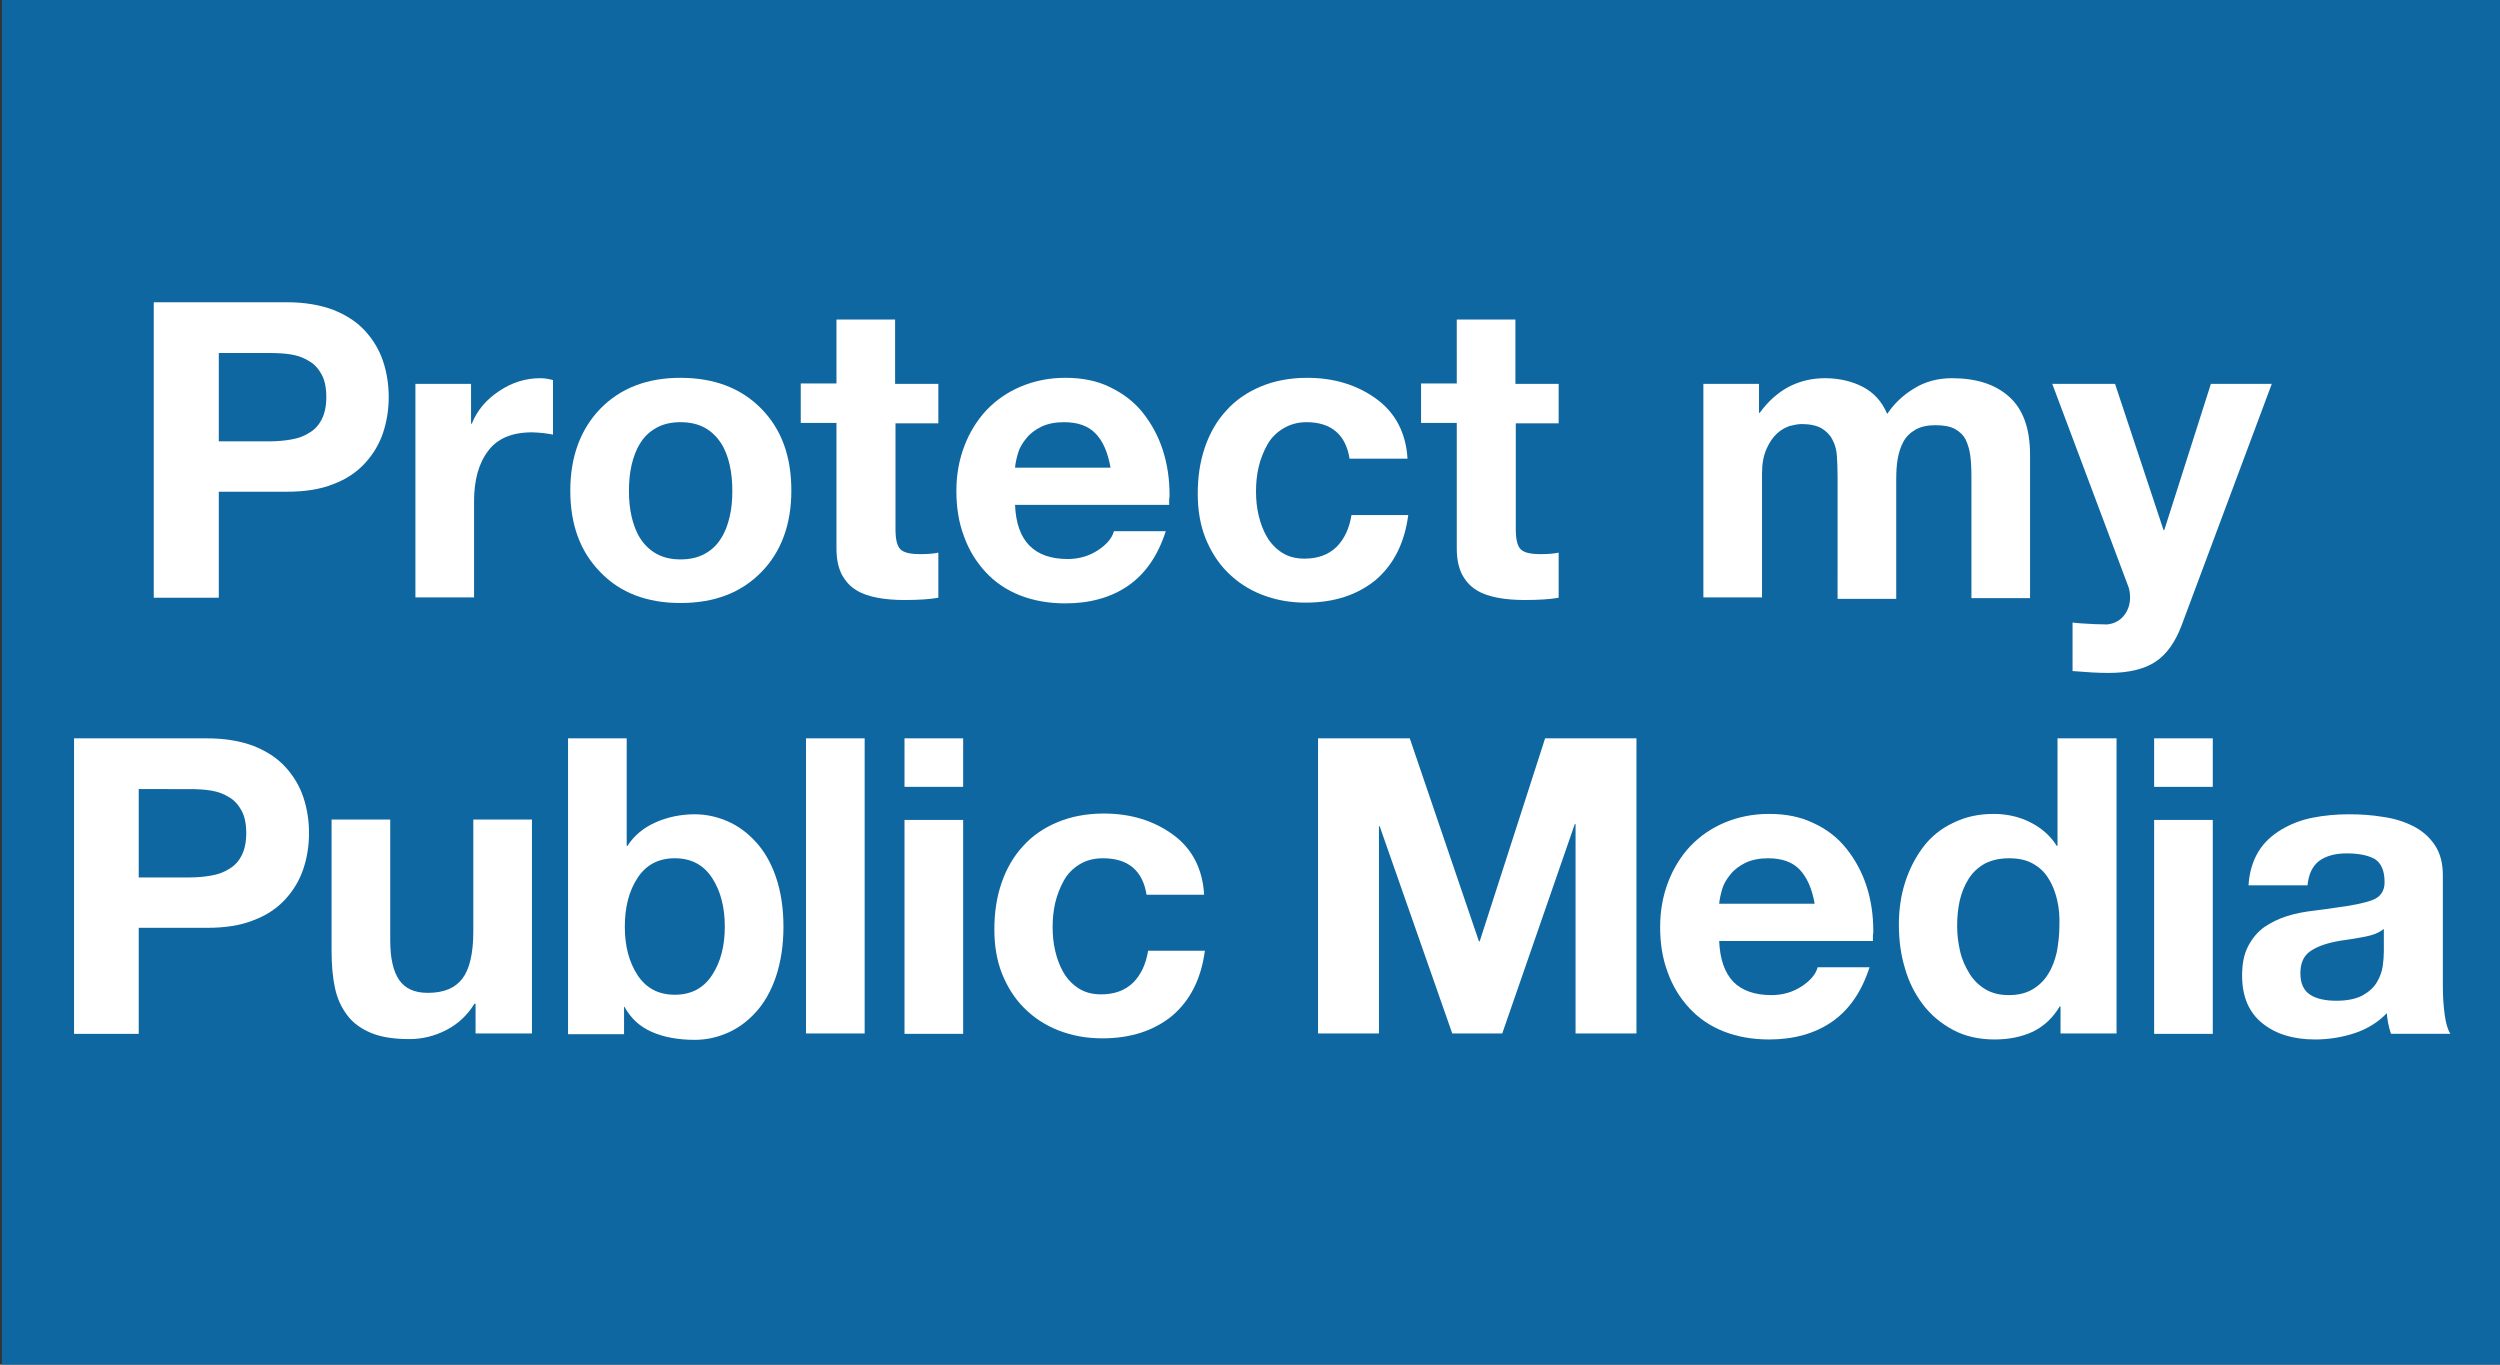 <?xml version="1.0" encoding="utf-8"?>
<!-- Generator: Adobe Illustrator 21.1.0, SVG Export Plug-In . SVG Version: 6.00 Build 0)  -->
<svg version="1.1" id="Layer_1" xmlns="http://www.w3.org/2000/svg" xmlns:xlink="http://www.w3.org/1999/xlink" x="0px" y="0px"
	 viewBox="0 0 665 363" style="enable-background:new 0 0 665 363;" xml:space="preserve">
<rect x="0" y="0" width="665" height="363" fill="#333333" stroke="none"/>
<style type="text/css">
	.st0{opacity:0.8;fill:#0575BD;}
	.st1{fill:#FFFFFF;}
</style>
<rect x="0.5" class="st0" width="665" height="364.2"/>
<g>
	<path class="st1" d="M40.9,80.4h35.4c4.7,0,8.8,0.7,12.3,2c3.5,1.4,6.3,3.2,8.5,5.6c2.2,2.4,3.8,5.1,4.8,8.1c1,3,1.5,6.2,1.5,9.5
		c0,3.3-0.5,6.5-1.5,9.5c-1,3-2.6,5.7-4.8,8.1c-2.2,2.4-5,4.3-8.5,5.6c-3.5,1.4-7.6,2-12.3,2H58.2v28.2H40.9V80.4z M58.2,117.4h13.4
		c2.2,0,4.2-0.2,5.9-0.5c1.8-0.3,3.4-0.9,4.8-1.8c1.4-0.8,2.5-2,3.3-3.6s1.2-3.5,1.2-5.9s-0.4-4.4-1.2-5.9s-1.9-2.8-3.3-3.6
		c-1.4-0.9-3-1.5-4.8-1.8c-1.8-0.3-3.7-0.4-5.9-0.4H58.2V117.4z"/>
	<path class="st1" d="M110.4,102.1h14.9v10.6h0.2c1.4-3.5,3.8-6.4,7.3-8.7c3.4-2.3,7.1-3.4,10.9-3.4c1.2,0,2.3,0.2,3.4,0.5v14.5
		c-0.7-0.1-1.5-0.3-2.6-0.4c-1.1-0.1-2.1-0.2-3-0.2c-5.4,0-9.3,1.7-11.7,5c-2.5,3.3-3.7,7.8-3.7,13.3v25.6h-15.6V102.1z"/>
	<path class="st1" d="M159.7,108.7c5.4-5.5,12.5-8.2,21.3-8.2c8.9,0,16.1,2.7,21.5,8.2c5.4,5.5,8,12.7,8,21.8c0,9-2.7,16.3-8,21.7
		c-5.4,5.5-12.5,8.2-21.5,8.2c-8.9,0-16-2.7-21.3-8.2c-5.4-5.5-8-12.7-8-21.7C151.7,121.5,154.4,114.2,159.7,108.7z M168,137.4
		c0.5,2.1,1.2,4.1,2.3,5.8c1.1,1.7,2.5,3.1,4.3,4.1c1.8,1,3.9,1.5,6.4,1.5c2.6,0,4.7-0.5,6.5-1.5c1.8-1,3.2-2.3,4.3-4.1
		c1.1-1.7,1.8-3.6,2.3-5.8c0.5-2.1,0.7-4.4,0.7-6.8s-0.2-4.7-0.7-6.9c-0.5-2.2-1.2-4.1-2.3-5.8c-1.1-1.7-2.5-3.1-4.3-4.1
		c-1.8-1-4-1.5-6.5-1.5c-2.5,0-4.6,0.5-6.4,1.5c-1.8,1-3.2,2.3-4.3,4.1c-1.1,1.7-1.8,3.7-2.3,5.8c-0.5,2.2-0.7,4.5-0.7,6.9
		S167.5,135.2,168,137.4z"/>
	<path class="st1" d="M238.2,102.1h11.4v10.5h-11.4v28.2c0,2.6,0.4,4.4,1.3,5.3s2.6,1.3,5.3,1.3c1.8,0,3.4-0.1,4.8-0.4V159
		c-2.2,0.4-5.2,0.6-9.1,0.6c-2.6,0-5-0.2-7.1-0.6c-2.1-0.4-4-1-5.6-2c-1.7-1-2.9-2.4-3.9-4.2c-0.9-1.8-1.4-4.1-1.4-6.8v-33.5h-9.5
		v-10.5h9.5V85h15.6V102.1z"/>
	<path class="st1" d="M270,134.3c0.2,4.9,1.5,8.5,3.9,10.9c2.3,2.3,5.7,3.5,10.1,3.5c3,0,5.7-0.8,8-2.3c2.3-1.5,3.8-3.2,4.3-5.1
		h13.8c-2.1,6.5-5.4,11.3-10,14.5c-4.5,3.1-10.1,4.7-16.7,4.7c-4.4,0-8.4-0.7-12-2.1c-3.6-1.4-6.7-3.5-9.2-6.2
		c-2.5-2.7-4.5-5.9-5.8-9.6c-1.4-3.7-2-7.7-2-12c0-4.3,0.7-8.2,2.1-11.9c1.4-3.7,3.4-6.9,5.9-9.6c2.6-2.7,5.6-4.8,9.2-6.3
		c3.6-1.5,7.5-2.3,11.8-2.3c4.5,0,8.5,0.8,11.9,2.5c3.5,1.7,6.4,3.9,8.7,6.8c2.3,2.9,4.1,6.2,5.3,9.9c1.2,3.7,1.8,7.7,1.8,11.9
		c0,0.3,0,0.7-0.1,1.3c0,0.7,0,1.1,0,1.4H270z M295.4,124.4c-0.7-4.1-2.1-7.2-4-9.1c-1.9-2-4.7-3-8.4-3c-2.3,0-4.3,0.4-6,1.2
		c-1.6,0.8-3,1.8-4,3.1c-1,1.2-1.8,2.5-2.2,3.9c-0.4,1.4-0.7,2.7-0.8,3.9H295.4z"/>
	<path class="st1" d="M359,122.1c-1-6.5-4.9-9.8-11.5-9.8c-2.3,0-4.4,0.6-6.2,1.7s-3.2,2.5-4.2,4.3c-1,1.8-1.8,3.8-2.3,5.9
		c-0.5,2.2-0.7,4.3-0.7,6.5s0.2,4.3,0.7,6.4c0.5,2.1,1.2,4,2.2,5.7c1,1.7,2.3,3.1,4,4.2c1.7,1.1,3.7,1.6,6,1.6c3.5,0,6.3-1,8.5-3.1
		c2.1-2.1,3.4-4.9,4-8.5h15.1c-1,7.5-3.9,13.2-8.7,17.3c-4.9,4-11.1,6-18.6,6c-4.2,0-8-0.7-11.6-2.1c-3.6-1.4-6.6-3.4-9.2-6
		c-2.6-2.6-4.5-5.7-5.9-9.2c-1.4-3.6-2-7.5-2-11.7c0-4.4,0.6-8.5,1.9-12.3c1.3-3.8,3.2-7.1,5.7-9.8c2.5-2.8,5.6-4.9,9.2-6.4
		c3.6-1.5,7.7-2.3,12.3-2.3c7.2,0,13.3,1.9,18.4,5.6c5.1,3.7,7.9,9.1,8.3,15.9H359z"/>
	<path class="st1" d="M403.2,102.1h11.4v10.5h-11.4v28.2c0,2.6,0.4,4.4,1.3,5.3s2.6,1.3,5.3,1.3c1.8,0,3.4-0.1,4.8-0.4V159
		c-2.2,0.4-5.2,0.6-9.1,0.6c-2.6,0-5-0.2-7.1-0.6c-2.1-0.4-4-1-5.6-2c-1.7-1-2.9-2.4-3.9-4.2c-0.9-1.8-1.4-4.1-1.4-6.8v-33.5h-9.5
		v-10.5h9.5V85h15.6V102.1z"/>
	<path class="st1" d="M453.2,102.1h14.7v7.7h0.2c2.1-2.9,4.6-5.2,7.5-6.8c3-1.6,6.3-2.4,9.8-2.4c3.8,0,7.2,0.8,10.1,2.3
		c2.9,1.5,5.1,3.9,6.5,7.2c1.8-2.7,4.2-5,7.2-6.8c2.9-1.8,6.3-2.7,10-2.7c6.5,0,11.5,1.6,15.2,4.9c3.7,3.3,5.6,8.4,5.6,15.5v38.1
		h-15.6v-32.2c0-2.3-0.1-4.2-0.3-5.7c-0.2-1.5-0.6-2.9-1.2-4.2c-0.6-1.2-1.6-2.2-2.9-2.9c-1.3-0.7-3-1-5.2-1s-3.9,0.4-5.3,1.2
		c-1.4,0.8-2.5,1.9-3.2,3.2c-0.7,1.3-1.2,2.8-1.5,4.5c-0.3,1.7-0.4,3.5-0.4,5.6v31.7h-15.6V127c0-2.4-0.1-4.4-0.2-5.9
		c-0.1-1.5-0.5-2.9-1.2-4.2c-0.6-1.2-1.6-2.2-2.9-3c-1.3-0.7-3-1.1-5.2-1.1c-1,0-2,0.2-3.2,0.5c-1.2,0.4-2.3,1-3.4,2
		c-1.1,1-2,2.3-2.8,4.1c-0.8,1.8-1.2,3.9-1.2,6.5v33h-15.6V102.1z"/>
	<path class="st1" d="M580.4,166.1c-1.7,4.6-4,7.9-7,9.9c-3,2-7.2,3-12.5,3c-2.9,0-6-0.2-9.6-0.5v-12.9c0.7,0.1,1.3,0.1,2,0.2
		c2.9,0.2,5.2,0.3,7.2,0.3c1.9-0.2,3.4-1,4.5-2.4c1.1-1.4,1.6-3,1.6-4.8c0-1.2-0.2-2.4-0.7-3.5l-20-53.3h16.7l12.9,38.9h0.2
		l12.4-38.9h16.2L580.4,166.1z"/>
	<path class="st1" d="M19.7,196.4h35.4c4.7,0,8.8,0.7,12.3,2c3.5,1.4,6.3,3.2,8.5,5.6c2.2,2.4,3.8,5.1,4.8,8.1c1,3,1.5,6.2,1.5,9.5
		s-0.5,6.5-1.5,9.5c-1,3-2.6,5.7-4.8,8.1c-2.2,2.4-5,4.3-8.5,5.6c-3.5,1.4-7.6,2-12.3,2H36.9v28.2H19.7V196.4z M36.9,233.4h13.4
		c2.2,0,4.2-0.2,5.9-0.5c1.8-0.3,3.4-0.9,4.8-1.8c1.4-0.8,2.5-2,3.3-3.6s1.2-3.5,1.2-5.9s-0.4-4.4-1.2-5.9s-1.9-2.8-3.3-3.6
		c-1.4-0.9-3-1.5-4.8-1.8c-1.8-0.3-3.7-0.4-5.9-0.4H36.9V233.4z"/>
	<path class="st1" d="M141.4,274.9h-14.9V267h-0.3c-1.9,3.1-4.4,5.4-7.5,7c-3.1,1.6-6.4,2.4-9.8,2.4c-4,0-7.4-0.5-10.1-1.6
		c-2.7-1.1-4.9-2.7-6.4-4.7c-1.6-2.1-2.7-4.5-3.3-7.3c-0.6-2.8-0.9-6-0.9-9.8v-35h15.6v32.1c0,4.8,0.8,8.3,2.4,10.6
		c1.6,2.3,4.1,3.4,7.6,3.4c4.3,0,7.3-1.3,9.2-3.8c1.9-2.5,2.9-6.7,2.9-12.5v-29.8h15.6V274.9z"/>
	<path class="st1" d="M151.1,196.4h15.6V225h0.2c1.8-2.8,4.4-4.9,7.6-6.3c3.2-1.4,6.7-2.1,10.3-2.1c2.9,0,5.8,0.6,8.6,1.8
		c2.8,1.2,5.3,3,7.6,5.5c2.3,2.5,4.1,5.6,5.4,9.4c1.3,3.8,2,8.2,2,13.2c0,5-0.7,9.4-2,13.3c-1.3,3.8-3.1,7-5.4,9.5
		c-2.3,2.5-4.8,4.3-7.6,5.5c-2.8,1.2-5.6,1.8-8.6,1.8c-4.4,0-8.2-0.7-11.4-2.1c-3.2-1.4-5.6-3.6-7.3-6.7H166v7.3h-14.9V196.4z
		 M189.4,233.5c-2.3-3.5-5.6-5.2-9.9-5.2c-4.3,0-7.6,1.7-9.9,5.2c-2.3,3.5-3.4,7.8-3.4,13c0,5.1,1.1,9.4,3.4,12.9
		c2.3,3.5,5.6,5.2,9.9,5.2c4.3,0,7.6-1.7,9.9-5.2c2.3-3.5,3.4-7.8,3.4-12.9C192.8,241.4,191.7,237,189.4,233.5z"/>
	<path class="st1" d="M214.4,196.4H230v78.5h-15.6V196.4z"/>
	<path class="st1" d="M256.2,209.3h-15.6v-12.9h15.6V209.3z M240.6,218.1h15.6v56.9h-15.6V218.1z"/>
	<path class="st1" d="M305,238.1c-1-6.5-4.9-9.8-11.6-9.8c-2.3,0-4.4,0.5-6.2,1.6c-1.8,1.1-3.2,2.5-4.2,4.3c-1,1.8-1.8,3.8-2.3,5.9
		c-0.5,2.2-0.7,4.3-0.7,6.5c0,2.2,0.2,4.3,0.7,6.4c0.5,2.1,1.2,4,2.2,5.7c1,1.7,2.3,3.1,4,4.2c1.7,1.1,3.7,1.6,6,1.6
		c3.5,0,6.3-1,8.5-3.1c2.1-2.1,3.4-4.9,4-8.5h15.1c-1,7.5-3.9,13.2-8.7,17.3c-4.9,4-11.1,6-18.6,6c-4.2,0-8-0.7-11.6-2.1
		c-3.6-1.4-6.6-3.4-9.2-6c-2.6-2.6-4.5-5.7-5.9-9.2c-1.4-3.6-2-7.5-2-11.7c0-4.4,0.6-8.5,1.9-12.3c1.3-3.8,3.2-7.1,5.7-9.8
		c2.5-2.8,5.6-4.9,9.2-6.4c3.6-1.5,7.7-2.3,12.3-2.3c7.2,0,13.3,1.9,18.4,5.6c5.1,3.7,7.9,9.1,8.3,16H305z"/>
	<path class="st1" d="M350.7,196.4H375l18.4,54h0.2l17.4-54h24.3v78.5h-16.2v-55.7h-0.2l-19.3,55.7h-13.3l-19.3-55.1h-0.2v55.1
		h-16.2V196.4z"/>
	<path class="st1" d="M457.3,250.3c0.2,4.9,1.5,8.5,3.8,10.9c2.3,2.3,5.7,3.5,10.1,3.5c3,0,5.7-0.8,8-2.3c2.3-1.5,3.8-3.2,4.3-5.1
		h13.8c-2.1,6.5-5.4,11.3-10,14.5c-4.5,3.1-10.1,4.7-16.7,4.7c-4.4,0-8.4-0.7-12-2.1c-3.6-1.4-6.7-3.5-9.2-6.2
		c-2.5-2.7-4.5-5.9-5.8-9.6c-1.4-3.7-2-7.7-2-12c0-4.3,0.7-8.2,2.1-11.9c1.4-3.7,3.4-6.9,5.9-9.6c2.6-2.7,5.6-4.8,9.2-6.3
		c3.6-1.5,7.5-2.3,11.8-2.3c4.5,0,8.5,0.8,11.9,2.5c3.5,1.6,6.4,3.9,8.7,6.8c2.3,2.9,4.1,6.2,5.3,9.9c1.2,3.7,1.8,7.7,1.8,11.9
		c0,0.3,0,0.7-0.1,1.3c0,0.7,0,1.1,0,1.4H457.3z M482.7,240.4c-0.7-4.1-2.1-7.1-4-9.1c-1.9-2-4.7-3-8.4-3c-2.3,0-4.3,0.4-6,1.2
		c-1.6,0.8-3,1.8-4,3.1c-1,1.2-1.8,2.5-2.2,3.9c-0.4,1.4-0.7,2.7-0.8,3.9H482.7z"/>
	<path class="st1" d="M548.1,267.7h-0.2c-1.8,3-4.1,5.2-7.1,6.7c-3,1.4-6.4,2.1-10.2,2.1c-4.1,0-7.8-0.8-11-2.5
		c-3.2-1.7-5.9-3.9-8.1-6.8c-2.2-2.9-3.8-6.1-4.8-9.7c-1.1-3.6-1.6-7.5-1.6-11.5c0-3.9,0.5-7.6,1.6-11.1c1.1-3.5,2.7-6.7,4.8-9.5
		c2.1-2.8,4.8-5,8-6.5c3.2-1.6,6.8-2.4,10.8-2.4c3.4,0,6.7,0.7,9.7,2.2c3,1.5,5.4,3.6,7.1,6.3h0.2v-28.6H563v78.5h-14.9V267.7z
		 M547.2,239.4c-0.5-2.1-1.2-4-2.3-5.7c-1-1.7-2.4-3-4.2-4c-1.8-1-3.9-1.4-6.3-1.4c-2.5,0-4.6,0.5-6.4,1.4c-1.8,1-3.2,2.3-4.3,4
		c-1.1,1.7-1.9,3.7-2.4,5.8c-0.5,2.2-0.7,4.5-0.7,6.9c0,2.3,0.3,4.5,0.8,6.7c0.5,2.2,1.4,4.1,2.5,5.9c1.1,1.8,2.6,3.2,4.3,4.2
		c1.7,1,3.8,1.5,6.1,1.5c2.5,0,4.6-0.5,6.3-1.5c1.7-1,3.1-2.3,4.2-4.1c1.1-1.7,1.8-3.7,2.3-5.8c0.4-2.2,0.7-4.5,0.7-7
		C547.9,243.9,547.7,241.5,547.2,239.4z"/>
	<path class="st1" d="M588.6,209.3H573v-12.9h15.6V209.3z M573,218.1h15.6v56.9H573V218.1z"/>
	<path class="st1" d="M598.1,235.6c0.2-3.5,1.1-6.5,2.6-9c1.5-2.5,3.6-4.4,6.1-5.9c2.5-1.5,5.3-2.6,8.4-3.2c3-0.6,6.3-0.9,9.6-0.9
		c3.2,0,6.2,0.2,9.1,0.7c2.9,0.4,5.5,1.2,7.9,2.4c2.4,1.2,4.3,2.8,5.8,5c1.5,2.2,2.2,4.9,2.2,8.1v29.6c0,2.9,0.2,5.4,0.5,7.6
		c0.3,2.2,0.8,3.9,1.5,5h-15.8c-0.7-2.1-1-3.9-1.1-5.5c-2.3,2.4-5.2,4.2-8.5,5.3c-3.3,1.1-6.9,1.7-10.6,1.7c-5.7,0-10.4-1.4-14-4.3
		c-3.6-2.9-5.4-7.1-5.4-12.7c0-3.1,0.5-5.7,1.6-7.8c1.1-2.1,2.5-3.8,4.3-5.1c1.8-1.2,3.8-2.2,6-2.9c2.2-0.7,4.7-1.2,7.5-1.5
		c1.5-0.2,3.2-0.4,5.1-0.7c4.7-0.6,8.1-1.3,10.2-2.1c2.1-0.8,3.2-2.4,3.2-4.7c0-3.1-0.9-5.1-2.6-6.2c-1.8-1-4.3-1.5-7.5-1.5
		c-3.1,0-5.5,0.7-7.3,2c-1.8,1.4-2.8,3.5-3.1,6.5H598.1z M634.1,247.1c-0.9,0.7-2,1.3-3.5,1.7c-1.4,0.4-3.4,0.7-5.8,1.1
		c-1.5,0.2-2.8,0.4-3.7,0.6c-2.9,0.6-5.2,1.5-6.8,2.7c-1.6,1.2-2.4,3.1-2.4,5.7c0,2.7,0.9,4.6,2.6,5.7c1.7,1.1,4.1,1.6,7,1.6
		c2.9,0,5.2-0.5,6.9-1.4c1.8-1,3-2.1,3.9-3.6c0.8-1.4,1.3-2.8,1.5-4.2c0.2-1.4,0.3-2.7,0.3-3.9V247.1z"/>
</g>
</svg>
